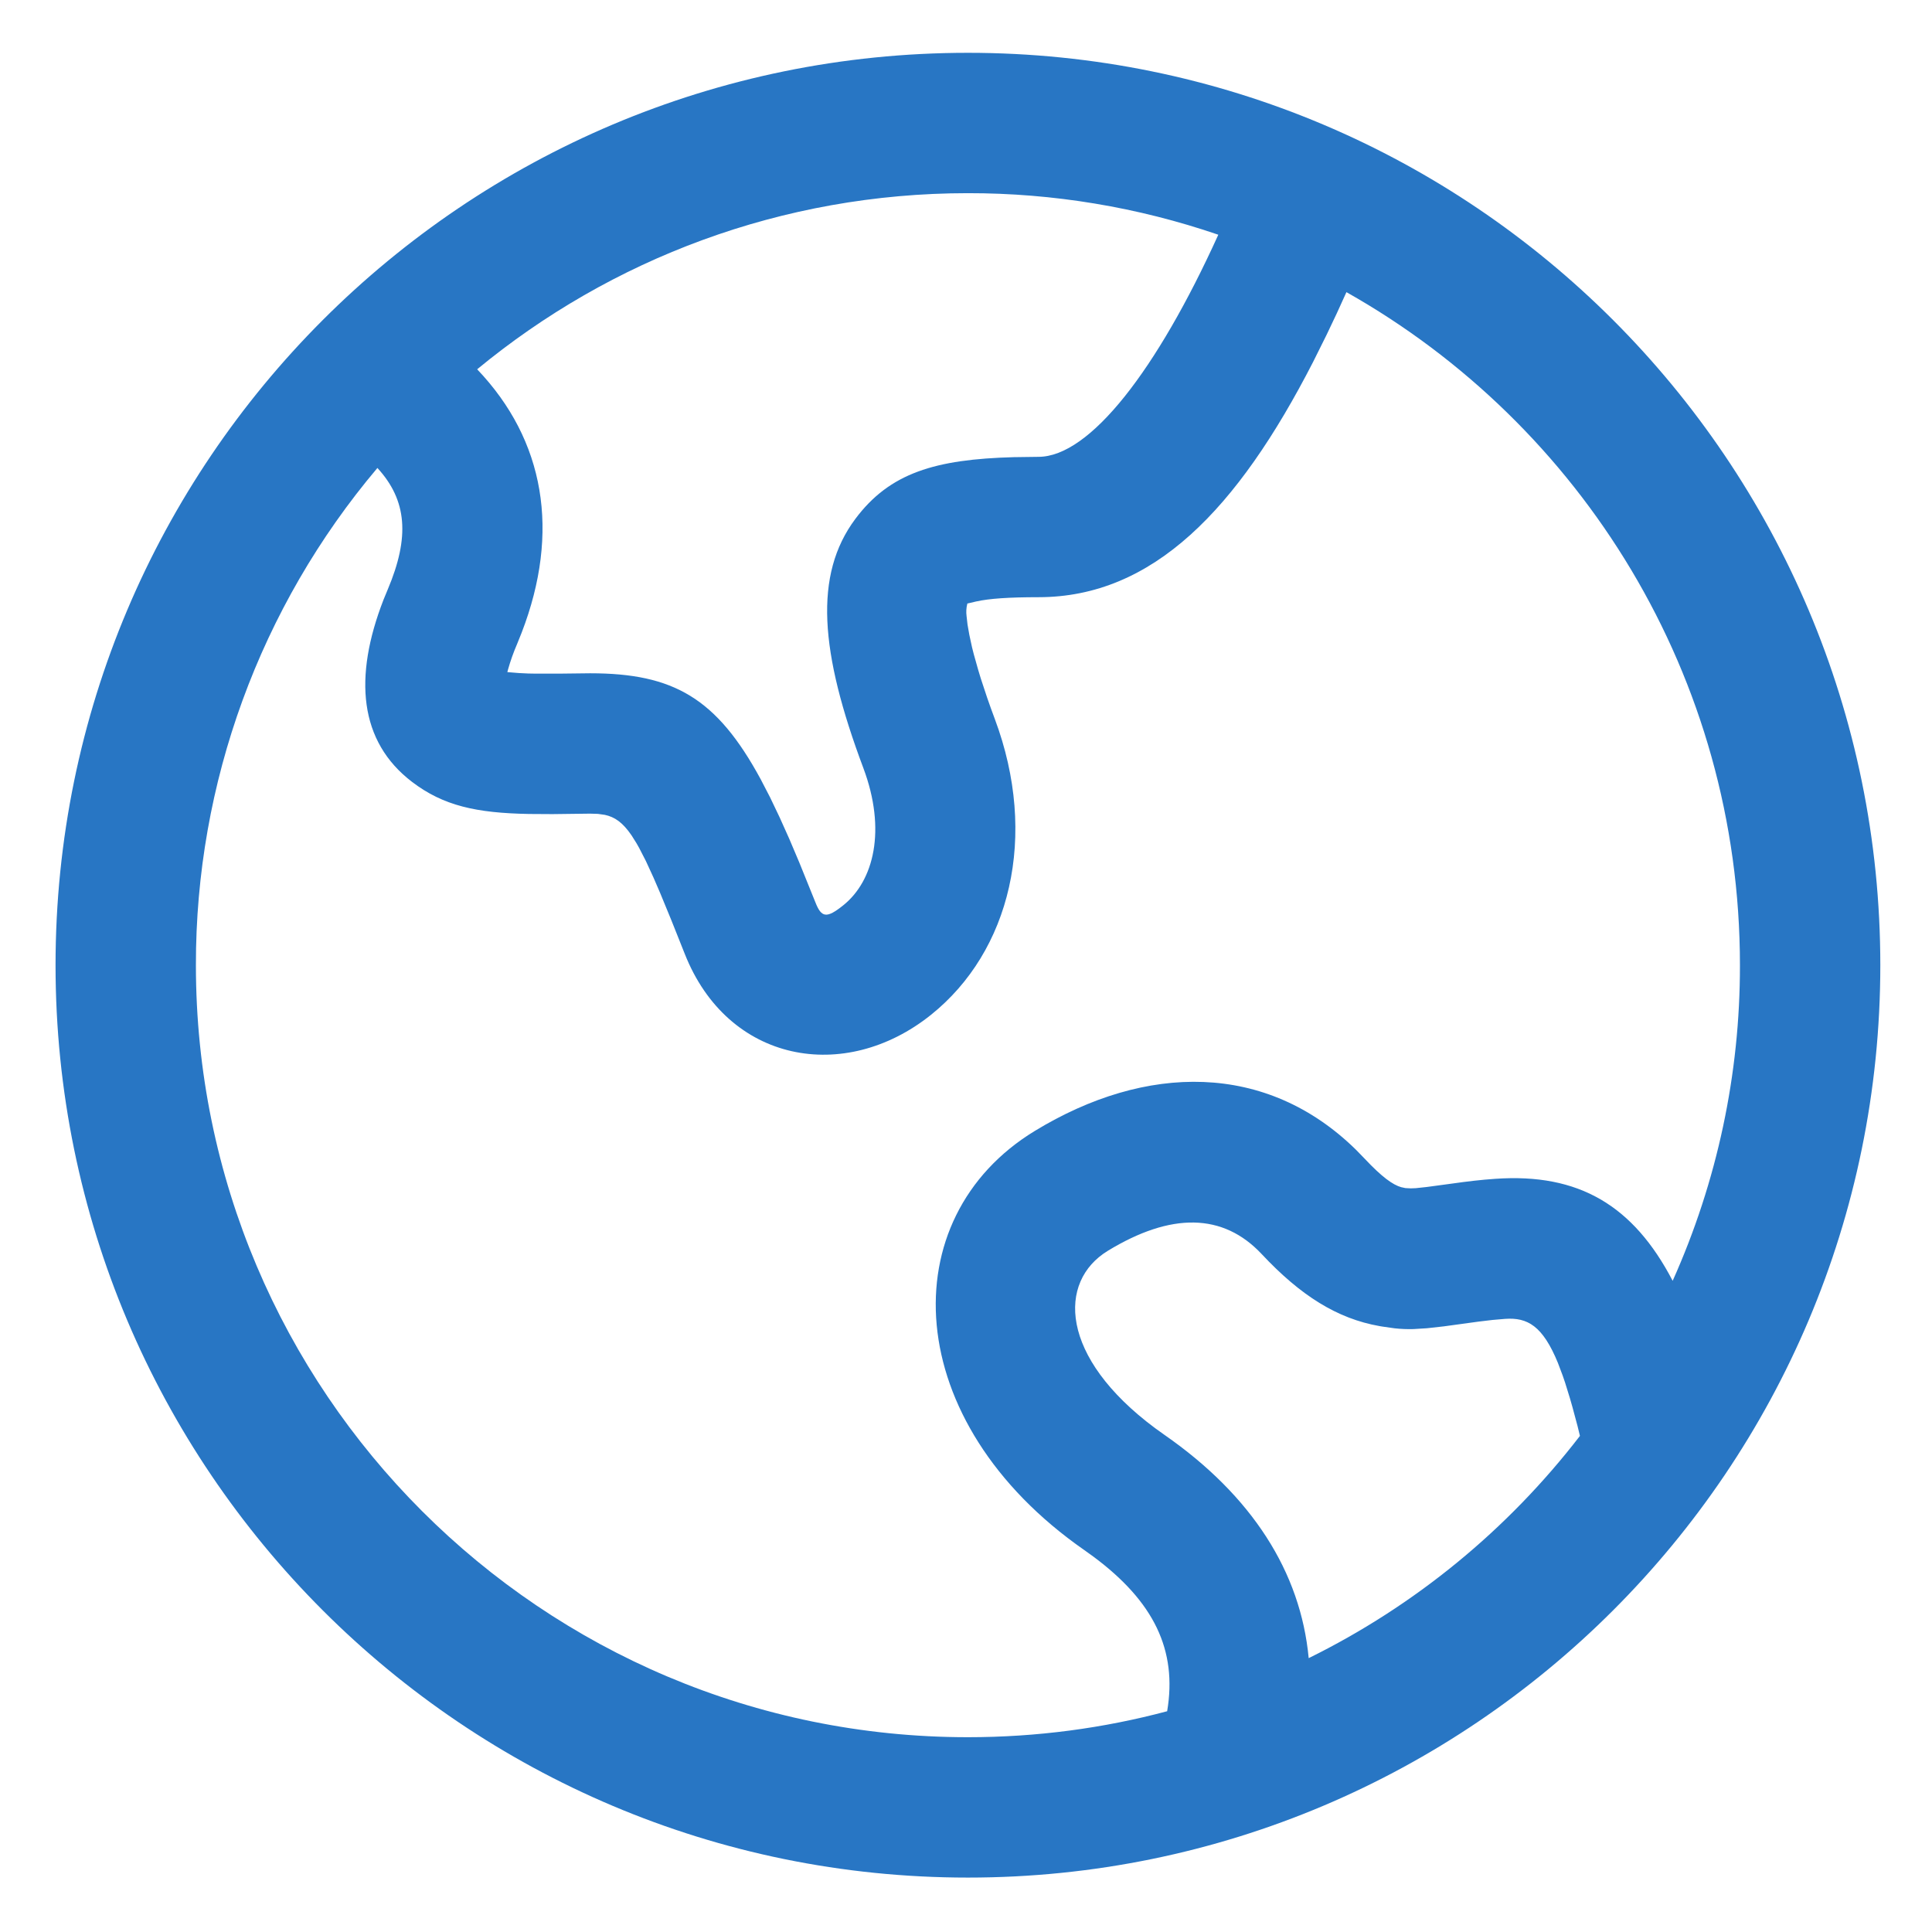 <?xml version="1.0" encoding="utf-8"?>
<!-- Generator: Adobe Illustrator 16.0.0, SVG Export Plug-In . SVG Version: 6.00 Build 0)  -->
<!DOCTYPE svg PUBLIC "-//W3C//DTD SVG 1.1//EN" "http://www.w3.org/Graphics/SVG/1.1/DTD/svg11.dtd">
<svg version="1.1" id="图层_1" xmlns="http://www.w3.org/2000/svg" xmlns:xlink="http://www.w3.org/1999/xlink" x="0px" y="0px"
	 width="500px" height="500px" viewBox="0 0 500 500" enable-background="new 0 0 500 500" xml:space="preserve">
<path fill="#2876C4" d="M250.5,13.667c130.414,0,236.124,105.711,236.124,236.125c0,130.413-105.71,236.125-236.124,236.125
	c-130.414,0-236.125-105.713-236.125-236.125C14.375,119.378,120.087,13.667,250.5,13.667z M348.449,75.604l0.134-0.278
	c-1.732,3.875-3.464,7.629-5.231,11.261l-3.536,7.108c-19.58,38.143-41.413,60.86-71.079,60.86c-7.678,0-12.667,0.351-16.093,1.102
	l-2.168,0.509c-0.048,0-0.073-0.012-0.073-0.036l-0.073,0.145c-0.263,1.041-0.325,2.121-0.182,3.185l0.243,2.155l0.472,2.688
	l0.701,3.233l0.461,1.816l1.138,4.044c0.207,0.727,0.437,1.465,0.679,2.24l1.623,4.904c0.604,1.732,1.247,3.56,1.974,5.485
	c11.382,30.394,3.971,60.23-16.518,76.625c-22.316,17.861-52.576,12.474-63.729-15.85l-3.427-8.598l-2.93-7.12l-1.732-4.008
	l-1.949-4.238l-1.768-3.438l-0.667-1.175l-1.284-2.046c-2.3-3.354-4.359-4.747-6.902-5.292l-1.804-0.254l-2.011-0.06l-9.723,0.121
	l-6.139-0.037c-13.563-0.254-22.099-2.107-30.224-8.307c-13.683-10.45-15.197-27.027-7.374-47.152l1.09-2.64
	c5.727-13.55,5.013-23.08-2.676-31.447c-30.399,35.98-47.043,81.58-46.971,128.682c0,110.349,89.46,199.797,199.798,199.797
	c17.837,0,35.115-2.336,51.56-6.721c2.664-15.813-3.427-28.394-19.145-40.055l-2.276-1.635
	c-47.757-33.239-49.889-85.938-12.823-108.497c28.771-17.521,59.939-17.873,83.116,4.879l2.144,2.205
	c4.601,4.904,7.386,6.854,9.528,7.472l1.115,0.241l1.392,0.072l1.271-0.048l2.822-0.302l6.381-0.86
	c4.372-0.618,7.688-1.006,11.406-1.261c21.615-1.512,35.723,6.902,45.894,26.398c11.519-25.689,17.453-53.532,17.412-81.687
	C450.297,175.031,409.248,109.873,348.449,75.604L348.449,75.604z M286.694,323.716c-12.98,7.908-12.594,27.44,12.303,45.932
	l2.398,1.719c22.606,15.74,35.2,35.43,37.295,57.76c27.487-13.555,51.501-33.231,70.196-57.518l-0.606-2.495l-1.332-4.964
	l-0.641-2.24l-1.261-4.081l-0.629-1.84l-1.236-3.282c-3.935-9.59-7.87-11.794-13.658-11.383l-3.27,0.279l-3.561,0.424l-9.021,1.234
	l-4.359,0.485l-3.511,0.218c-1.618,0.048-3.236-0.019-4.844-0.194l-3.233-0.46l-0.714-0.121c-10.923-1.925-20.392-7.859-30.454-18.6
	c-10.051-10.74-23.517-10.825-39.852-0.884L286.694,323.716z M250.512,49.993c-48.243,0-92.5,17.098-127.023,45.579
	c17.522,18.37,21.554,42.066,11.528,68.125l-1.211,3.015c-0.915,2.114-1.687,4.286-2.313,6.502l-0.194,0.727l2.966,0.242
	l2.507,0.121l1.417,0.024h7.254l7.29-0.084c21.627,0,32.754,6.454,44.113,27.39l2.445,4.71l2.47,5.171l2.531,5.643l2.604,6.151
	l4.117,10.184c1.573,4.02,2.894,4.262,7.217,0.799c7.932-6.345,11.201-19.496,5.207-35.516
	c-11.25-30.006-12.909-49.974-2.071-64.492c8.888-11.903,20.682-15.427,41.013-15.972l6.357-0.084
	c13.332,0,30.707-22.523,46.559-57.482c-20.855-7.144-42.75-10.778-64.795-10.753H250.512z"/>
</svg>
